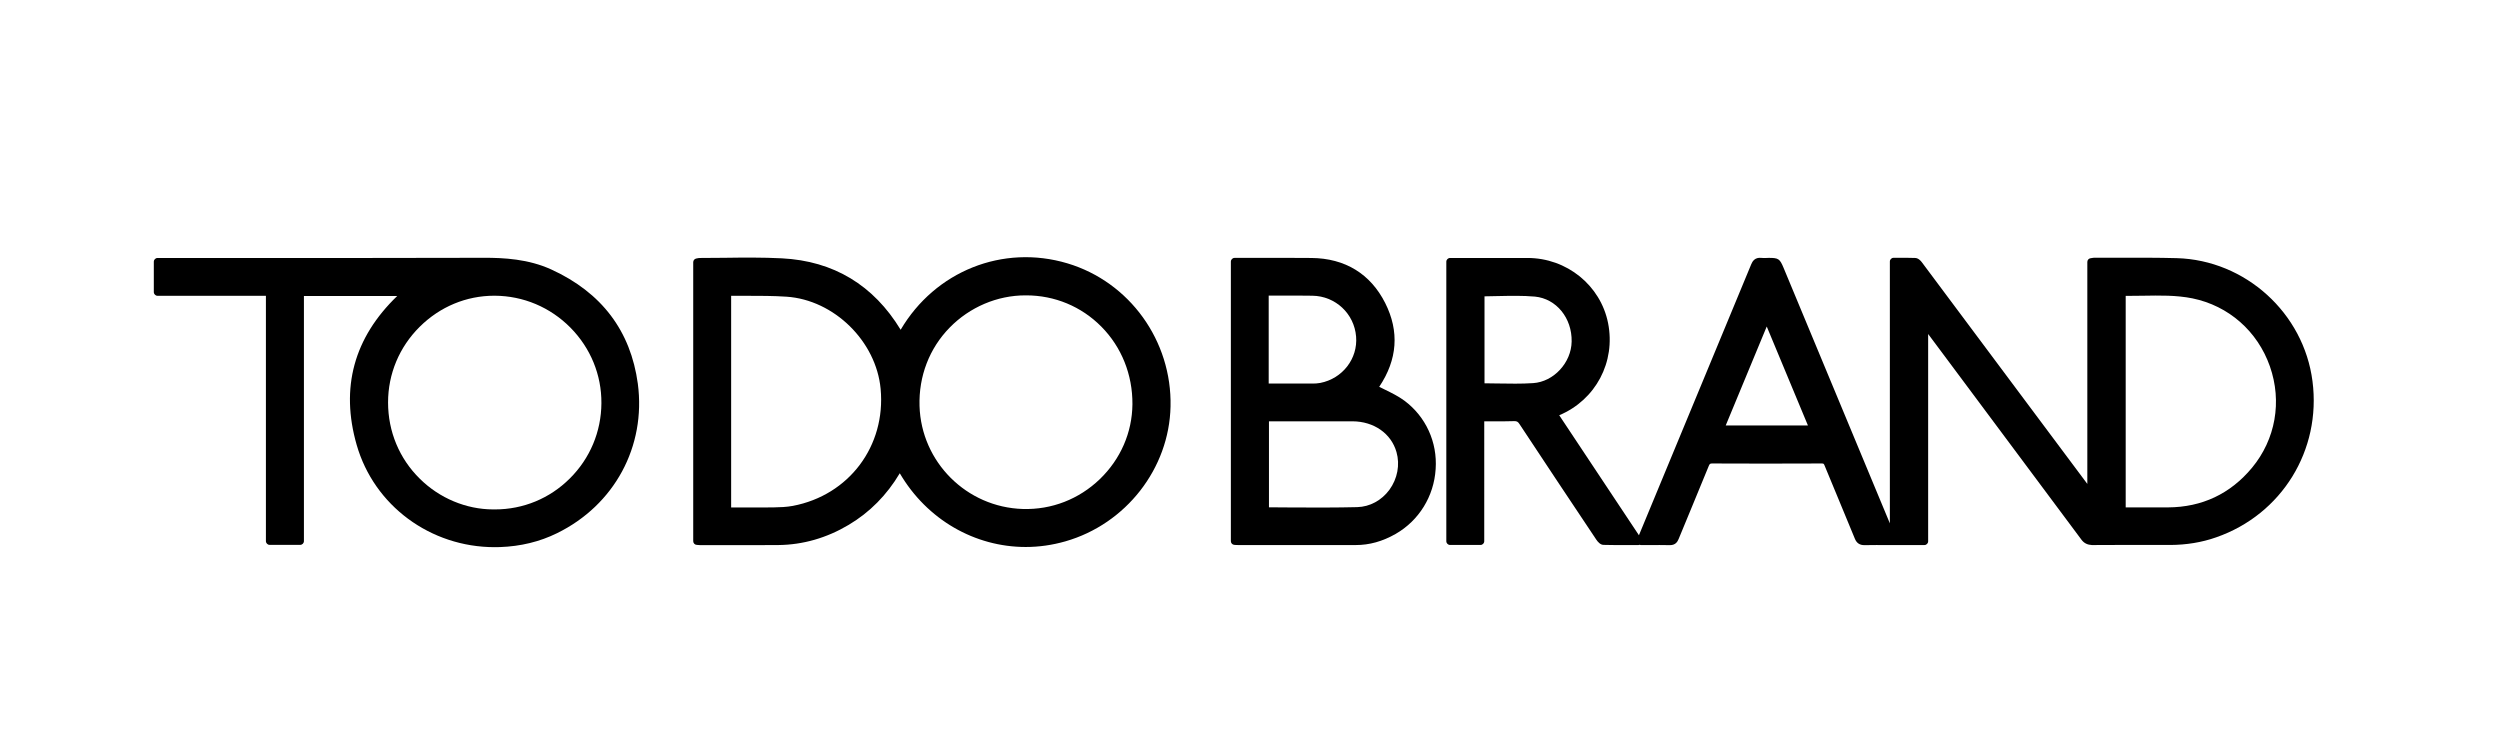 <svg xml:space="preserve" overflow="visible" viewBox="0 0 283.46 85.04" y="0px" x="0px" xmlns:xlink="http://www.w3.org/1999/xlink" xmlns="http://www.w3.org/2000/svg" id="Livello_1" baseProfile="tiny" version="1.1">
<g>
	<path d="M262.2,43.23c-0.99-7.74-7.61-13.74-15.39-13.96c-2.18-0.06-4.39-0.05-6.52-0.05c-0.93,0-1.87,0-2.8,0c0,0,0,0,0,0
		c-0.1,0-0.21,0.02-0.33,0.04l-0.13,0.02c-0.21,0.03-0.36,0.21-0.36,0.42v25.17l-6.96-9.32c-3.93-5.27-7.86-10.54-11.8-15.81
		c-0.13-0.18-0.41-0.48-0.76-0.49c-0.58-0.02-1.16-0.02-1.77-0.02l-0.67,0c-0.24,0-0.43,0.19-0.43,0.43v29.68l-12.05-28.97
		c-0.43-1.03-0.58-1.13-1.67-1.13l-0.29,0.01c-0.19,0.01-0.38,0.01-0.57-0.01c-0.71-0.08-1,0.38-1.14,0.73
		c-3.61,8.73-7.23,17.45-10.85,26.18l-1.86,4.49c-0.01,0.02-0.01,0.03-0.02,0.05l-9.04-13.61l0.01,0c4.13-1.74,6.41-6.04,5.53-10.45
		c-0.85-4.28-4.69-7.38-9.13-7.38h-8.78c-0.24,0-0.43,0.19-0.43,0.43v31.68c0,0.24,0.19,0.43,0.43,0.43h3.44
		c0.24,0,0.43-0.19,0.43-0.43V47.77l0.69,0c0.92,0.01,1.81,0.01,2.69-0.02c0.31-0.01,0.44,0.06,0.62,0.34
		c2.88,4.37,5.79,8.73,8.7,13.09c0.18,0.27,0.47,0.6,0.83,0.6c0.68,0.02,1.36,0.02,2.06,0.02c0.3,0,0.61,0,0.92,0l0.98,0
		c0.04,0,0.08-0.02,0.12-0.03c0.04,0.02,0.09,0.03,0.14,0.03l0.96,0c0.8,0,1.56-0.01,2.32,0.01c0.01,0,0.02,0,0.03,0
		c0.62,0,0.85-0.38,0.98-0.7c0.49-1.19,0.98-2.39,1.48-3.58c0.65-1.57,1.3-3.14,1.94-4.71c0.1-0.25,0.17-0.26,0.37-0.27
		c3.94,0.02,8,0.02,12.42,0c0.23,0,0.25,0.02,0.34,0.24c0.52,1.27,1.04,2.53,1.57,3.79c0.62,1.5,1.24,2.99,1.86,4.5
		c0.21,0.52,0.58,0.74,1.11,0.73c0.88-0.02,1.77-0.01,2.66-0.01l4.11,0c0.24,0,0.43-0.19,0.43-0.43v-23.5l1.91,2.56
		c5.16,6.92,10.32,13.84,15.47,20.76c0.31,0.42,0.7,0.58,1.18,0.61c2.98-0.02,5.96-0.02,8.93-0.01c1.75-0.01,3.52-0.28,5.18-0.87
		C258.72,58.33,263.21,51.05,262.2,43.23z M255.34,53.04c-2.46,2.96-5.67,4.47-9.52,4.49c-1.19,0.01-2.38,0-3.58,0l-1.22,0V33.55
		c0.67,0,1.34-0.01,2-0.02c1.84-0.03,3.74-0.07,5.57,0.3c4.1,0.84,7.38,3.72,8.78,7.71C258.77,45.53,258.01,49.82,255.34,53.04z
		 M195.67,48.24l4.65-11.22l4.67,11.22H195.67z M178.2,38.73c-0.04,2.4-2.04,4.56-4.37,4.71c-1.34,0.09-2.67,0.06-4.07,0.04
		c-0.48-0.01-0.96-0.01-1.44-0.02v-9.86c0.51,0,1.02-0.02,1.52-0.03c1.45-0.03,2.82-0.06,4.2,0.06
		C176.46,33.87,178.25,36.05,178.2,38.73z"></path>
	<path d="M121.03,29.86c-7.33-2.19-15,0.89-18.91,7.53c-3.08-5.07-7.61-7.8-13.47-8.1c-2.16-0.11-4.36-0.09-6.48-0.06
		c-0.91,0.01-1.82,0.02-2.74,0.02c-0.15,0-0.28,0.01-0.48,0.06c-0.2,0.04-0.35,0.21-0.35,0.42v31.63c0,0.22,0.17,0.41,0.39,0.42
		l0.12,0.01c0.1,0.01,0.18,0.02,0.27,0.02l2.55,0c2.11,0,4.22,0.01,6.33-0.01c2.78-0.03,5.47-0.8,7.97-2.29
		c2.39-1.42,4.33-3.39,5.79-5.85c3.09,5.28,8.53,8.36,14.28,8.36c1.49,0,3-0.21,4.5-0.64c6.87-1.97,11.77-8.26,11.92-15.29
		C132.89,38.65,128.08,31.97,121.03,29.86z M116.26,33.49c0.03,0,0.06,0.01,0.09,0c3.24,0,6.26,1.26,8.52,3.54
		c2.3,2.32,3.55,5.45,3.53,8.8c-0.03,3.21-1.34,6.22-3.69,8.49c-2.37,2.28-5.47,3.49-8.74,3.39c-6.37-0.19-11.52-5.32-11.71-11.68
		c-0.1-3.37,1.11-6.53,3.42-8.89C109.95,34.82,113.07,33.49,116.26,33.49z M89.89,57.36c-0.7,0.13-1.45,0.16-2.16,0.17
		c-1.1,0.02-2.19,0.01-3.29,0.01l-1.54,0v-24c0.58,0.01,1.17,0,1.75,0c1.48,0,3.03,0,4.53,0.1c5.38,0.36,10.17,5.05,10.67,10.46
		C100.45,50.57,96.27,56.15,89.89,57.36z"></path>
	<path d="M62.52,30.56c-2.6-1.19-5.37-1.34-7.7-1.33c-9.07,0.03-18.13,0.02-27.2,0.02l-9.75,0c-0.24,0-0.43,0.19-0.43,0.43v3.43
		c0,0.24,0.19,0.43,0.43,0.43h12.28v27.81c0,0.24,0.19,0.43,0.43,0.43h3.45c0.24,0,0.43-0.19,0.43-0.43V33.56h10.58
		c-4.91,4.73-6.46,10.4-4.6,16.88c1.98,6.9,8.37,11.6,15.65,11.6c0.2,0,0.4,0,0.6-0.01c2.34-0.08,4.51-0.61,6.46-1.57
		c6.52-3.19,10.11-9.85,9.17-16.95C71.51,37.53,68.22,33.17,62.52,30.56z M47.6,54.28C45.28,52,44,48.93,44,45.63
		c0-3.23,1.27-6.28,3.59-8.58c2.29-2.27,5.28-3.52,8.45-3.52c0.02,0,0.04,0,0.06,0c3.24,0.02,6.28,1.3,8.58,3.62
		c2.28,2.31,3.53,5.35,3.51,8.56c-0.02,3.24-1.29,6.27-3.59,8.55c-2.27,2.26-5.28,3.5-8.47,3.5c-0.03,0-0.06,0-0.08,0
		c-0.06-0.01-0.1,0-0.15,0C52.85,57.75,49.83,56.49,47.6,54.28z"></path>
	<path d="M159.25,45.44c-0.69-0.51-1.48-0.9-2.24-1.27c-0.21-0.1-0.42-0.2-0.63-0.31c2.07-3.09,2.3-6.28,0.68-9.5
		c-1.67-3.31-4.56-5.08-8.37-5.11c-1.88-0.02-3.75-0.01-5.63-0.01l-3.07,0c-0.24,0-0.43,0.19-0.43,0.43v31.69
		c0,0.23,0.18,0.41,0.4,0.42l0.14,0.01c0.1,0.01,0.2,0.01,0.29,0.01h13.32c1.56,0,3.04-0.41,4.53-1.26
		c2.65-1.52,4.35-4.27,4.54-7.36C162.99,50.13,161.66,47.24,159.25,45.44z M149.69,43.42c-0.3,0.06-0.63,0.07-0.88,0.07
		c-1.2,0.01-2.41,0.01-3.61,0l-1.35,0v-9.97l1.27,0c1.23-0.01,2.46-0.01,3.69,0.01c2.61,0.04,4.74,2.03,4.95,4.63
		C153.97,40.66,152.22,42.93,149.69,43.42z M143.87,47.77c0.04,0,0.08,0,0.12,0l2.28,0c2.36,0,4.72,0,7.08,0
		c2.43,0.01,4.39,1.38,4.99,3.49c0.41,1.43,0.11,3.02-0.8,4.27c-0.89,1.21-2.22,1.93-3.65,1.97c-2.38,0.06-4.81,0.05-7.16,0.04
		c-0.94,0-1.87-0.01-2.85-0.02V47.77z"></path>
</g>
</svg>
